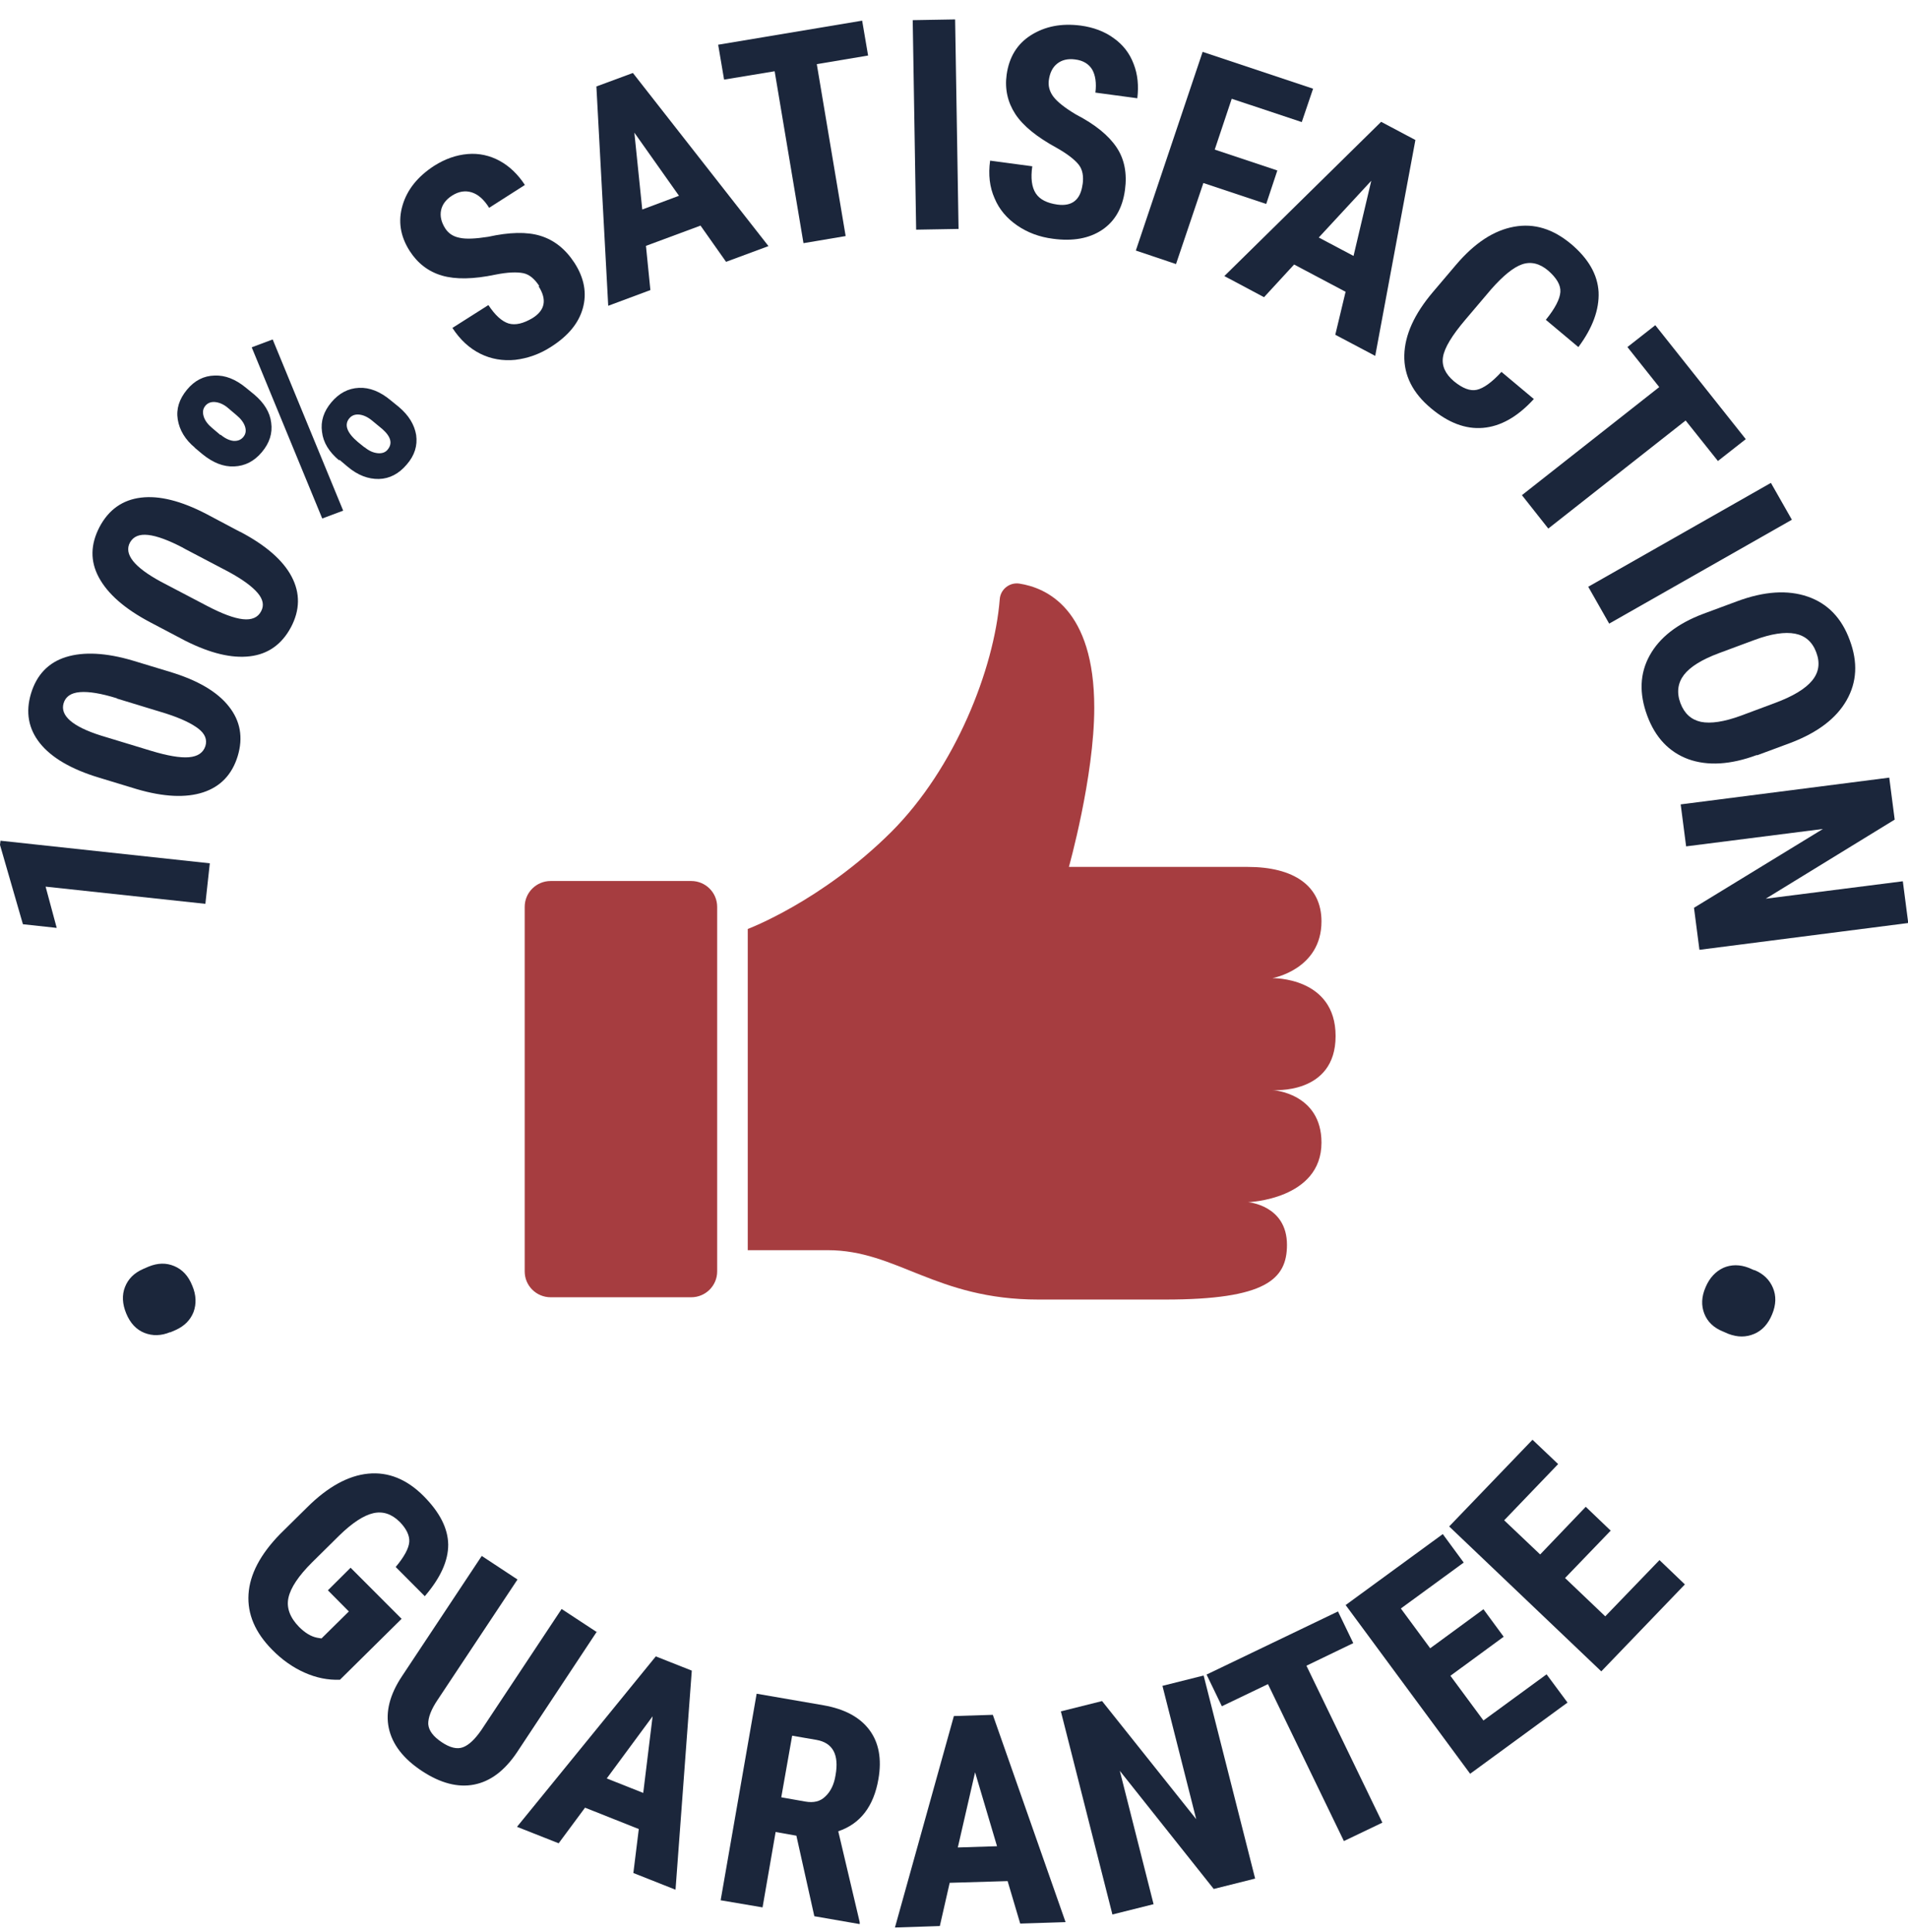 <svg xmlns="http://www.w3.org/2000/svg" fill="none" viewBox="0 0 80 81" height="81" width="80">
<g clip-path="url(#clip0_344_1666)" id="Layer_1">
<g id="Group">
<path fill="#1B263B" d="M7.133 55.846C6.761 56.001 6.399 56.011 6.058 55.877C5.716 55.743 5.458 55.465 5.293 55.064C5.127 54.662 5.107 54.291 5.241 53.952C5.375 53.612 5.623 53.365 5.996 53.2L6.233 53.097C6.616 52.943 6.967 52.932 7.308 53.077C7.65 53.221 7.898 53.488 8.063 53.9C8.228 54.291 8.239 54.662 8.115 55.002C7.98 55.342 7.732 55.589 7.37 55.754L7.133 55.856V55.846Z" id="Vector"></path>
<path fill="#1B263B" d="M8.797 36.191L8.611 37.89L1.912 37.169L2.378 38.899L0.961 38.745L0 35.419L0.021 35.244L8.797 36.191Z" id="Vector_2"></path>
<path fill="#1B263B" d="M7.112 28.161C8.28 28.511 9.107 28.995 9.593 29.612C10.079 30.22 10.203 30.92 9.965 31.702C9.727 32.475 9.241 32.979 8.518 33.216C7.794 33.453 6.864 33.412 5.737 33.082L4.145 32.598C2.987 32.248 2.16 31.764 1.675 31.157C1.189 30.549 1.065 29.849 1.302 29.067C1.54 28.284 2.036 27.769 2.77 27.543C3.504 27.316 4.445 27.358 5.582 27.697L7.112 28.161ZM4.9 29.273C4.238 29.067 3.721 28.984 3.349 29.015C2.977 29.046 2.75 29.201 2.667 29.479C2.512 29.993 3.029 30.457 4.238 30.838L6.337 31.476C7.019 31.682 7.546 31.774 7.918 31.744C8.29 31.713 8.518 31.558 8.611 31.28C8.694 31.013 8.601 30.765 8.321 30.549C8.042 30.333 7.598 30.117 6.957 29.911L4.9 29.283V29.273Z" id="Vector_3"></path>
<path fill="#1B263B" d="M10.069 22.292C11.144 22.858 11.867 23.486 12.229 24.176C12.591 24.866 12.58 25.577 12.198 26.297C11.816 27.008 11.247 27.42 10.482 27.512C9.717 27.605 8.818 27.389 7.774 26.864L6.306 26.091C5.231 25.525 4.517 24.897 4.145 24.207C3.773 23.517 3.794 22.817 4.176 22.086C4.559 21.366 5.138 20.954 5.913 20.861C6.678 20.768 7.588 20.995 8.642 21.541L10.058 22.292H10.069ZM7.691 22.972C7.081 22.652 6.585 22.467 6.213 22.426C5.841 22.385 5.592 22.488 5.448 22.745C5.189 23.229 5.623 23.775 6.74 24.382L8.683 25.401C9.314 25.731 9.81 25.916 10.182 25.957C10.554 25.999 10.813 25.886 10.947 25.628C11.082 25.381 11.03 25.123 10.802 24.856C10.575 24.588 10.172 24.29 9.583 23.97L7.681 22.972H7.691Z" id="Vector_4"></path>
<path fill="#1B263B" d="M8.177 18.771C7.763 18.431 7.526 18.03 7.453 17.587C7.381 17.144 7.515 16.732 7.836 16.341C8.156 15.95 8.549 15.754 8.993 15.744C9.438 15.723 9.882 15.898 10.317 16.259L10.658 16.537C11.071 16.887 11.319 17.278 11.371 17.721C11.433 18.163 11.299 18.575 10.978 18.956C10.658 19.337 10.275 19.533 9.82 19.553C9.366 19.574 8.931 19.399 8.487 19.039L8.156 18.761L8.177 18.771ZM9.252 18.225C9.438 18.38 9.614 18.462 9.789 18.483C9.965 18.493 10.1 18.442 10.203 18.318C10.306 18.194 10.327 18.05 10.275 17.886C10.223 17.721 10.1 17.556 9.913 17.402L9.572 17.113C9.397 16.959 9.21 16.877 9.035 16.856C8.859 16.835 8.714 16.887 8.611 17.01C8.508 17.134 8.487 17.278 8.539 17.453C8.59 17.628 8.714 17.793 8.9 17.947L9.242 18.236L9.252 18.225ZM14.389 21.407L13.511 21.736L10.554 14.56L11.433 14.23L14.389 21.407ZM14.214 19.296C13.8 18.946 13.552 18.555 13.501 18.102C13.438 17.659 13.573 17.247 13.893 16.866C14.214 16.485 14.596 16.279 15.051 16.259C15.495 16.238 15.94 16.413 16.384 16.784L16.726 17.062C17.139 17.412 17.377 17.803 17.449 18.236C17.511 18.678 17.387 19.09 17.056 19.471C16.726 19.862 16.333 20.068 15.888 20.079C15.444 20.089 14.999 19.924 14.575 19.564L14.234 19.276L14.214 19.296ZM15.289 18.75C15.464 18.895 15.64 18.977 15.826 18.997C16.012 19.018 16.157 18.967 16.25 18.853C16.467 18.596 16.395 18.308 16.033 17.988L15.609 17.638C15.423 17.484 15.247 17.402 15.072 17.381C14.896 17.36 14.751 17.412 14.648 17.535C14.421 17.803 14.544 18.143 15.01 18.534L15.278 18.75H15.289Z" id="Vector_5"></path>
<path fill="#1B263B" d="M22.608 11.986C22.411 11.688 22.194 11.502 21.936 11.451C21.677 11.399 21.295 11.409 20.778 11.512C19.848 11.708 19.103 11.718 18.535 11.554C17.966 11.389 17.511 11.039 17.18 10.524C16.777 9.896 16.684 9.258 16.881 8.599C17.077 7.94 17.522 7.394 18.204 6.951C18.659 6.663 19.124 6.498 19.61 6.457C20.085 6.416 20.54 6.519 20.954 6.745C21.367 6.972 21.719 7.312 22.008 7.754L20.509 8.712C20.292 8.362 20.044 8.146 19.775 8.063C19.506 7.981 19.238 8.022 18.959 8.197C18.7 8.362 18.545 8.568 18.493 8.815C18.442 9.062 18.504 9.319 18.669 9.577C18.803 9.783 19 9.917 19.269 9.968C19.537 10.03 19.941 10.009 20.468 9.927C21.357 9.731 22.091 9.711 22.659 9.886C23.228 10.061 23.703 10.431 24.086 11.018C24.499 11.657 24.613 12.295 24.437 12.923C24.262 13.551 23.817 14.086 23.104 14.54C22.628 14.848 22.122 15.023 21.605 15.085C21.088 15.137 20.592 15.054 20.137 14.828C19.682 14.601 19.289 14.241 18.969 13.747L20.478 12.789C20.757 13.211 21.036 13.469 21.326 13.561C21.615 13.644 21.946 13.561 22.328 13.335C22.856 13.005 22.938 12.563 22.587 12.007L22.608 11.986Z" id="Vector_6"></path>
<path fill="#1B263B" d="M29.358 9.463L27.084 10.307L27.27 12.16L25.502 12.819L25.006 3.625L26.536 3.059L32.221 10.317L30.443 10.976L29.368 9.452L29.358 9.463ZM26.929 8.783L28.469 8.207L26.598 5.561L26.929 8.783Z" id="Vector_7"></path>
<path fill="#1B263B" d="M36.398 2.328L34.247 2.689L35.457 9.896L33.689 10.194L32.48 2.987L30.36 3.337L30.112 1.875L36.149 0.866L36.398 2.328Z" id="Vector_8"></path>
<path fill="#1B263B" d="M40.191 9.597L38.413 9.628L38.269 0.845L40.047 0.814L40.191 9.597Z" id="Vector_9"></path>
<path fill="#1B263B" d="M45.391 7.743C45.443 7.393 45.391 7.105 45.225 6.899C45.06 6.693 44.76 6.456 44.306 6.199C43.478 5.746 42.9 5.283 42.569 4.778C42.248 4.284 42.124 3.728 42.207 3.131C42.31 2.4 42.641 1.844 43.23 1.473C43.82 1.103 44.502 0.969 45.308 1.072C45.846 1.144 46.311 1.319 46.693 1.597C47.086 1.875 47.365 2.235 47.531 2.678C47.706 3.121 47.748 3.604 47.686 4.119L45.928 3.882C45.98 3.481 45.928 3.151 45.794 2.915C45.649 2.678 45.412 2.534 45.081 2.493C44.771 2.451 44.523 2.513 44.326 2.668C44.13 2.822 44.016 3.059 43.975 3.368C43.944 3.604 44.006 3.841 44.171 4.058C44.337 4.274 44.647 4.521 45.112 4.799C45.928 5.221 46.487 5.684 46.817 6.178C47.148 6.673 47.262 7.27 47.169 7.96C47.066 8.722 46.745 9.278 46.208 9.638C45.67 9.998 44.977 10.122 44.15 10.009C43.582 9.937 43.086 9.751 42.651 9.453C42.217 9.154 41.897 8.783 41.7 8.31C41.494 7.846 41.432 7.321 41.514 6.734L43.282 6.971C43.21 7.476 43.261 7.846 43.427 8.104C43.592 8.361 43.902 8.516 44.337 8.577C44.957 8.66 45.308 8.372 45.391 7.723V7.743Z" id="Vector_10"></path>
<path fill="#1B263B" d="M53.082 8.547L50.456 7.672L49.309 11.07L47.624 10.503L50.425 2.174L55.056 3.718L54.581 5.118L51.645 4.14L50.932 6.272L53.557 7.147L53.092 8.547H53.082Z" id="Vector_11"></path>
<path fill="#1B263B" d="M56.4 12.222L54.26 11.089L52.999 12.459L51.335 11.573L57.909 5.107L59.346 5.869L57.661 14.919L55.987 14.034L56.421 12.222H56.4ZM55.294 9.957L56.752 10.729L57.496 7.578L55.294 9.957Z" id="Vector_12"></path>
<path fill="#1B263B" d="M64.298 16.743C63.615 17.484 62.913 17.875 62.179 17.937C61.445 17.999 60.721 17.721 59.997 17.113C59.233 16.475 58.86 15.734 58.881 14.889C58.902 14.045 59.294 13.17 60.08 12.243L61.041 11.111C61.827 10.184 62.633 9.659 63.481 9.505C64.329 9.35 65.114 9.597 65.869 10.225C66.603 10.843 66.985 11.512 67.027 12.243C67.058 12.974 66.779 13.747 66.179 14.55L64.815 13.407C65.207 12.923 65.404 12.532 65.424 12.243C65.445 11.955 65.269 11.656 64.918 11.348C64.556 11.039 64.184 10.956 63.822 11.08C63.46 11.204 63.026 11.554 62.52 12.13L61.445 13.397C60.876 14.066 60.566 14.581 60.504 14.961C60.442 15.332 60.597 15.672 60.959 15.981C61.321 16.279 61.641 16.403 61.92 16.341C62.199 16.279 62.551 16.032 62.954 15.59L64.318 16.733L64.298 16.743Z" id="Vector_13"></path>
<path fill="#1B263B" d="M72.03 19.326L70.676 17.628L64.918 22.158L63.812 20.758L69.57 16.227L68.236 14.549L69.404 13.633L73.198 18.41L72.03 19.326Z" id="Vector_14"></path>
<path fill="#1B263B" d="M67.471 26.143L66.593 24.598L74.252 20.243L75.131 21.788L67.471 26.143Z" id="Vector_15"></path>
<path fill="#1B263B" d="M73.663 31.651C72.557 32.063 71.596 32.115 70.79 31.826C69.983 31.528 69.404 30.92 69.063 29.994C68.722 29.067 68.753 28.233 69.167 27.481C69.58 26.73 70.324 26.143 71.42 25.731L72.836 25.206C73.973 24.784 74.955 24.722 75.793 25.01C76.63 25.299 77.219 25.906 77.56 26.843C77.901 27.759 77.86 28.593 77.426 29.355C76.992 30.117 76.217 30.704 75.09 31.137L73.674 31.662L73.663 31.651ZM74.428 29.468C75.172 29.191 75.689 28.882 75.979 28.532C76.268 28.181 76.32 27.79 76.154 27.348C75.989 26.905 75.689 26.647 75.266 26.565C74.842 26.483 74.263 26.565 73.55 26.833L72.082 27.378C71.358 27.646 70.862 27.955 70.603 28.295C70.345 28.635 70.293 29.036 70.459 29.479C70.624 29.911 70.903 30.169 71.317 30.261C71.73 30.344 72.288 30.261 72.991 30.004L74.428 29.468Z" id="Vector_16"></path>
<path fill="#1B263B" d="M71.255 39.816L71.027 38.056L76.434 34.751L70.697 35.481L70.469 33.721L79.214 32.599L79.442 34.359L74.035 37.675L79.783 36.944L80.01 38.694L71.265 39.816H71.255Z" id="Vector_17"></path>
<path fill="#1B263B" d="M73.56 53.242C73.932 53.396 74.191 53.643 74.335 53.983C74.48 54.323 74.47 54.694 74.304 55.095C74.139 55.497 73.891 55.775 73.55 55.919C73.208 56.063 72.857 56.063 72.475 55.919L72.237 55.816C71.854 55.661 71.596 55.414 71.461 55.075C71.327 54.735 71.337 54.364 71.513 53.962C71.678 53.571 71.927 53.304 72.257 53.149C72.588 53.005 72.95 53.005 73.322 53.149L73.56 53.252V53.242Z" id="Vector_18"></path>
</g>
<g id="Group_2">
<path fill="#1B263B" d="M14.255 70.416C13.748 70.437 13.252 70.334 12.767 70.117C12.281 69.901 11.826 69.582 11.412 69.16C10.699 68.439 10.368 67.667 10.42 66.833C10.472 65.999 10.916 65.155 11.753 64.3L12.88 63.188C13.738 62.334 14.596 61.86 15.434 61.778C16.271 61.695 17.056 62.004 17.77 62.725C18.442 63.404 18.783 64.074 18.793 64.753C18.793 65.433 18.473 66.143 17.811 66.915L16.591 65.69C16.953 65.258 17.139 64.908 17.16 64.64C17.18 64.372 17.036 64.084 16.767 63.806C16.426 63.466 16.054 63.343 15.651 63.435C15.247 63.528 14.772 63.837 14.224 64.372L13.087 65.495C12.518 66.061 12.188 66.555 12.095 66.977C12.002 67.399 12.157 67.811 12.539 68.202C12.787 68.449 13.035 68.604 13.294 68.655L13.48 68.686L14.627 67.554L13.748 66.668L14.7 65.721L16.839 67.863L14.255 70.416Z" id="Vector_19"></path>
<path fill="#1B263B" d="M25.026 68.398L21.667 73.474C21.15 74.236 20.561 74.678 19.878 74.812C19.196 74.946 18.462 74.75 17.697 74.246C16.912 73.731 16.447 73.124 16.302 72.444C16.157 71.764 16.343 71.034 16.86 70.261L20.199 65.227L21.698 66.215L18.349 71.26C18.07 71.672 17.945 72.022 17.956 72.279C17.977 72.547 18.163 72.794 18.514 73.031C18.866 73.268 19.165 73.34 19.413 73.247C19.662 73.154 19.92 72.907 20.189 72.516L23.548 67.451L25.037 68.429L25.026 68.398Z" id="Vector_20"></path>
<path fill="#1B263B" d="M26.784 76.676L24.53 75.78L23.424 77.273L21.677 76.583L27.497 69.438L29.006 70.035L28.324 79.219L26.556 78.519L26.784 76.676ZM25.44 74.555L26.97 75.162L27.363 71.95L25.44 74.555Z" id="Vector_21"></path>
<path fill="#1B263B" d="M33.389 76.954L32.521 76.8L31.973 79.96L30.216 79.662L31.725 71.003L34.526 71.487C35.405 71.641 36.046 71.981 36.449 72.516C36.852 73.052 36.976 73.742 36.832 74.576C36.635 75.729 36.067 76.46 35.147 76.769L36.046 80.578V80.661L34.144 80.331L33.389 76.944V76.954ZM32.769 75.348L33.761 75.523C34.113 75.585 34.392 75.523 34.609 75.307C34.826 75.101 34.971 74.812 35.033 74.421C35.188 73.556 34.919 73.062 34.237 72.939L33.214 72.763L32.759 75.338L32.769 75.348Z" id="Vector_22"></path>
<path fill="#1B263B" d="M42.248 78.858L39.819 78.93L39.406 80.742L37.524 80.804L39.995 71.939L41.628 71.888L44.678 80.578L42.776 80.639L42.248 78.858ZM40.16 77.448L41.804 77.396L40.884 74.297L40.16 77.448Z" id="Vector_23"></path>
<path fill="#1B263B" d="M52.617 78.755L50.89 79.188L46.952 74.235L48.368 79.826L46.642 80.258L44.481 71.743L46.208 71.311L50.156 76.263L48.74 70.673L50.467 70.24L52.627 78.755H52.617Z" id="Vector_24"></path>
<path fill="#1B263B" d="M56.741 68.882L54.777 69.829L57.961 76.408L56.348 77.18L53.164 70.601L51.231 71.528L50.59 70.2L56.1 67.554L56.741 68.882Z" id="Vector_25"></path>
<path fill="#1B263B" d="M63.047 68.614L60.814 70.251L62.199 72.125L64.846 70.19L65.724 71.374L61.641 74.359L56.421 67.286L60.494 64.311L61.372 65.505L58.736 67.43L59.966 69.098L62.199 67.461L63.047 68.614Z" id="Vector_26"></path>
<path fill="#1B263B" d="M67.544 64.156L65.621 66.153L67.306 67.759L69.58 65.401L70.645 66.421L67.14 70.066L60.762 63.991L64.256 60.356L65.331 61.376L63.068 63.733L64.577 65.165L66.489 63.167L67.523 64.156H67.544Z" id="Vector_27"></path>
</g>
<g id="Group_3">
<path fill="#A63D40" d="M44.803 36.342H52.31C54.252 36.342 55.408 37.136 55.408 38.625C55.408 40.647 53.349 41.005 53.349 41.005C53.349 41.005 56 40.947 56 43.432C56 45.918 53.349 45.696 53.349 45.696C53.349 45.696 55.408 45.812 55.408 47.901C55.408 50.291 52.329 50.397 52.329 50.397C52.329 50.397 53.961 50.523 53.961 52.186C53.961 53.628 53.077 54.479 48.852 54.479H43.54C39.228 54.479 37.616 52.409 34.703 52.409H31.352V38.944C31.352 38.944 34.431 37.793 37.354 34.892C40.054 32.202 41.685 28.034 41.918 25.122C41.947 24.706 42.326 24.406 42.734 24.464C43.88 24.638 45.881 25.528 45.881 29.668C45.881 32.57 44.812 36.362 44.812 36.362L44.803 36.342Z" id="Vector_28"></path>
<path fill="#A63D40" d="M23.088 54.383H28.983C29.583 54.383 30.07 53.898 30.07 53.3L30.07 38.017C30.07 37.418 29.583 36.933 28.983 36.933H23.088C22.487 36.933 22 37.418 22 38.017V53.3C22 53.898 22.487 54.383 23.088 54.383Z" id="Vector_29"></path>
</g>
</g>
<defs>
<clipPath id="clip0_344_1666">
<rect transform="translate(0 0.814)" fill="white" height="80" width="80"></rect>
</clipPath>
</defs>
</svg>
